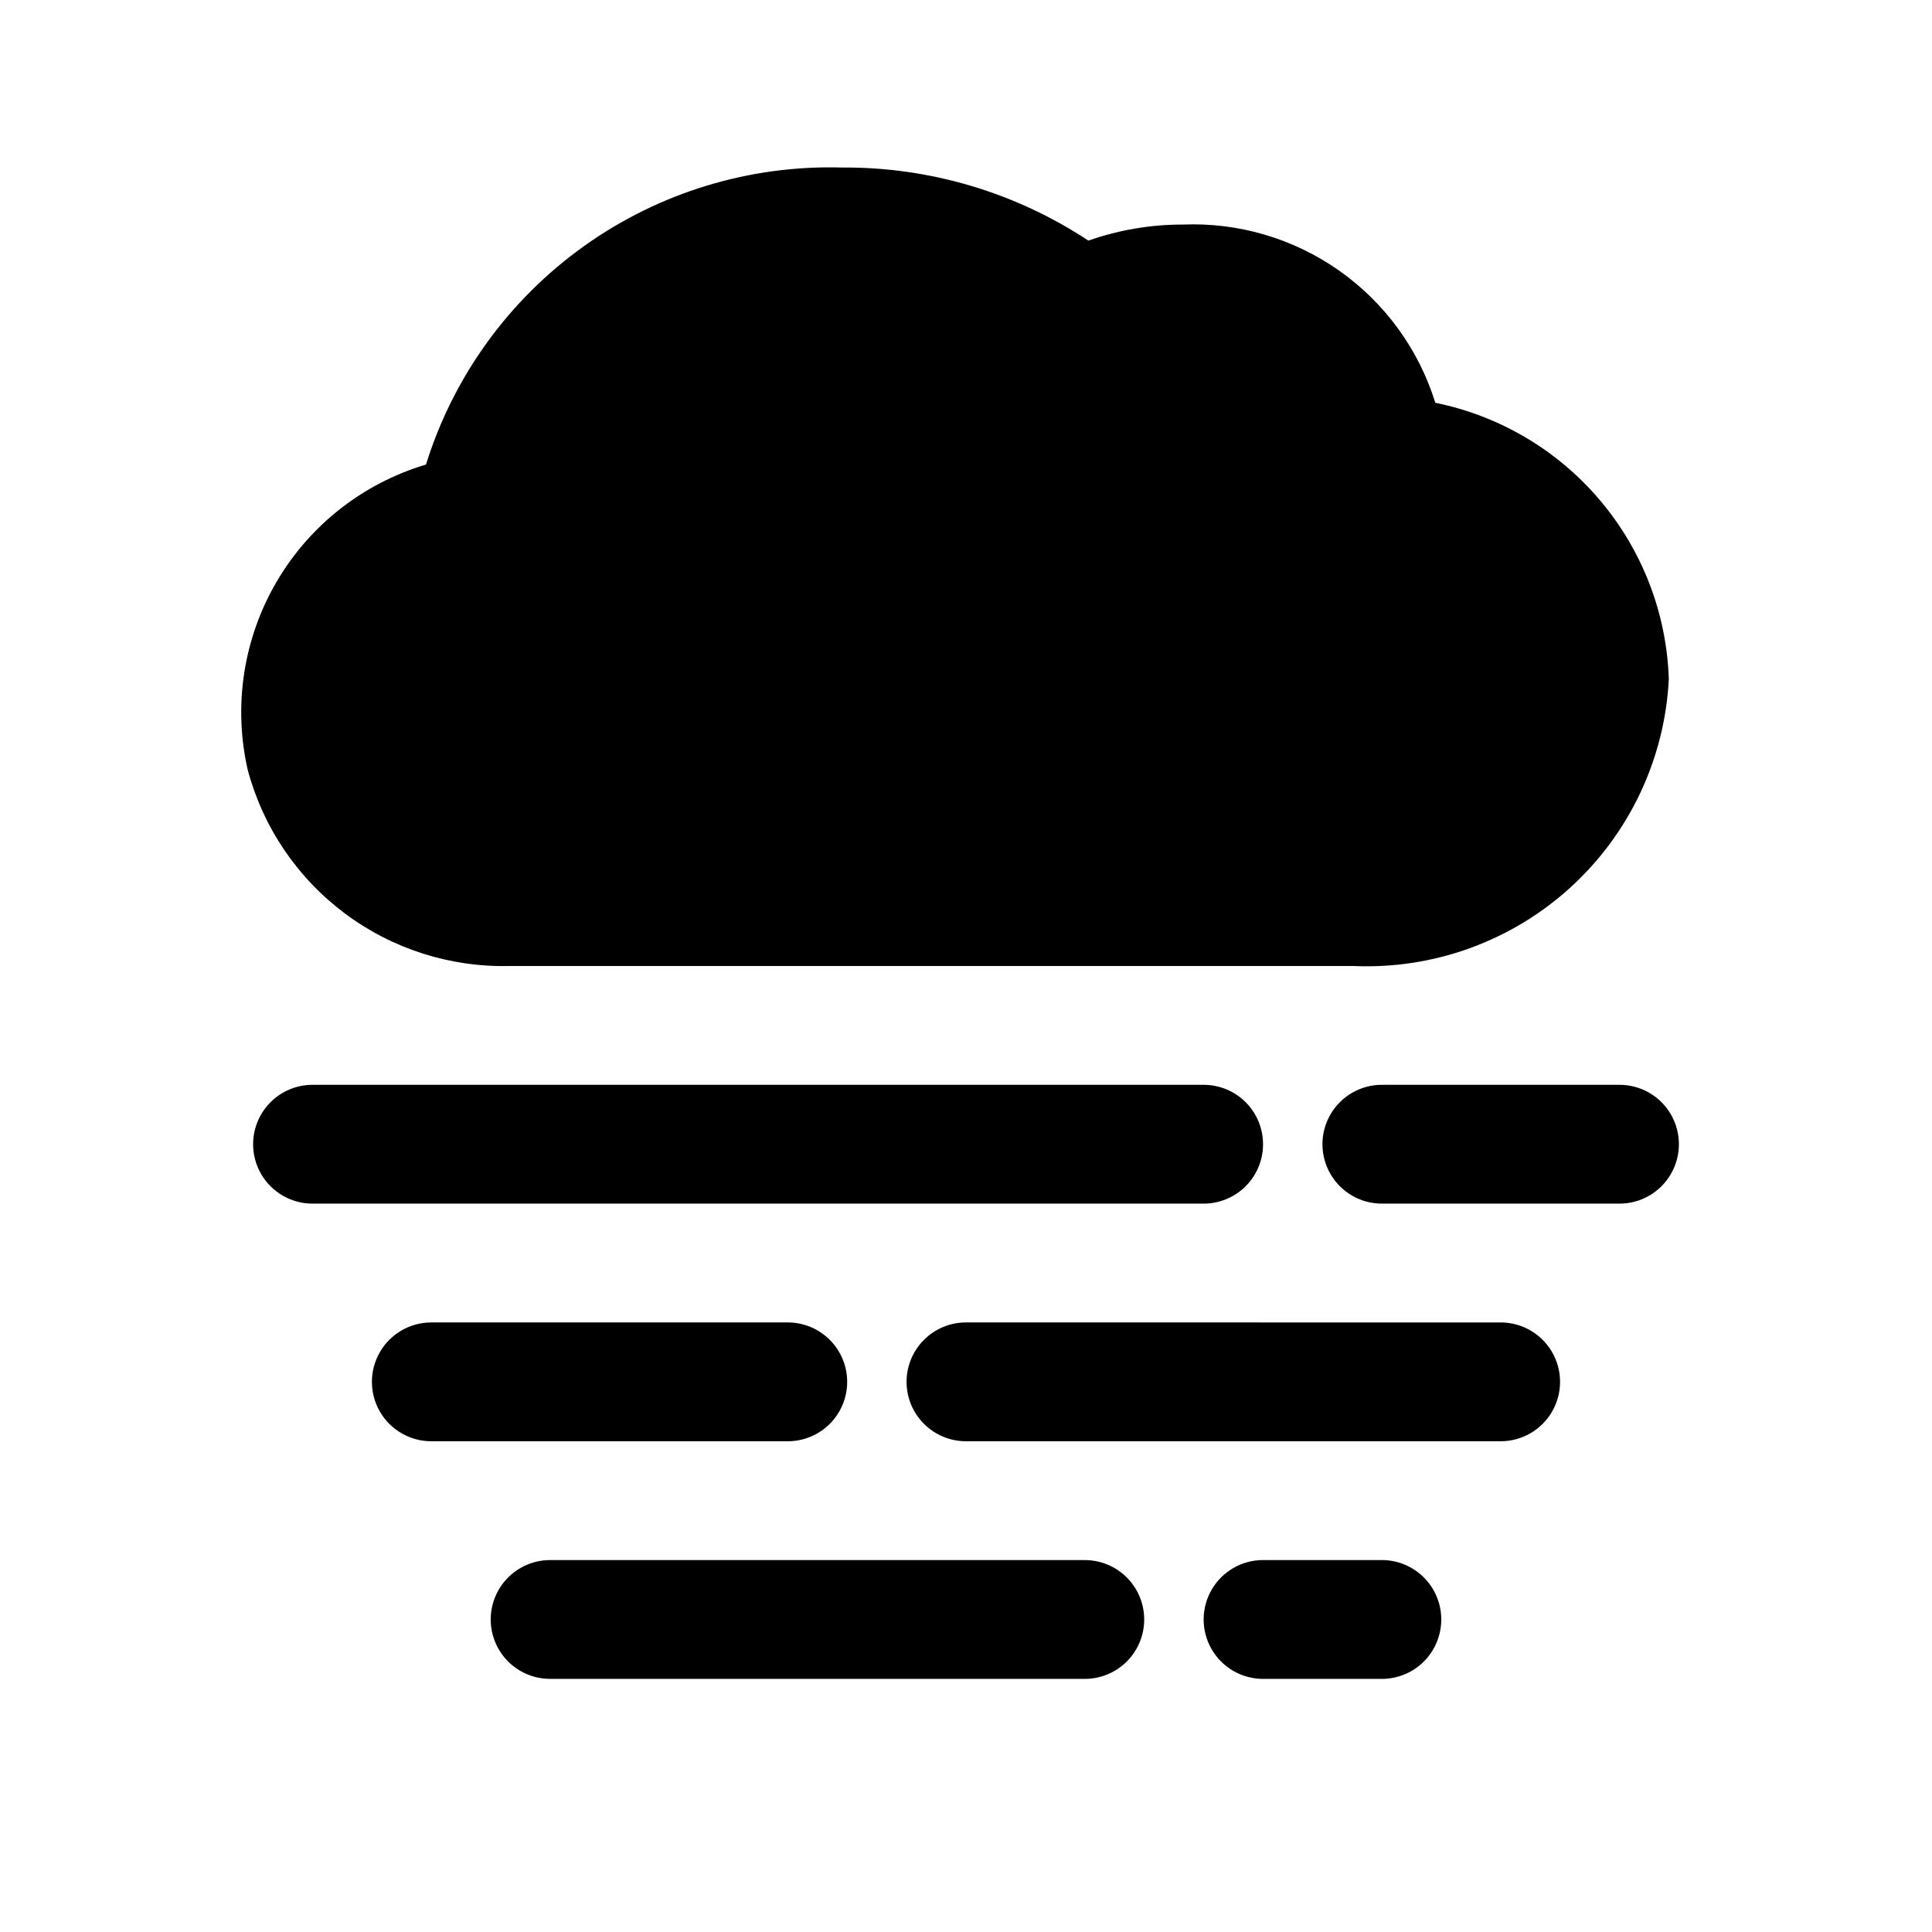 <?xml version="1.0" encoding="UTF-8"?>
<!-- Uploaded to: SVG Repo, www.svgrepo.com, Generator: SVG Repo Mixer Tools -->
<svg fill="#000000" width="800px" height="800px" version="1.1" viewBox="144 144 512 512" xmlns="http://www.w3.org/2000/svg">
 <path d="m525.95 573.18c0 4.176-1.656 8.18-4.609 11.133s-6.957 4.609-11.133 4.609h-31.488c-5.625 0-10.824-3-13.633-7.871-2.812-4.871-2.812-10.871 0-15.742 2.809-4.871 8.008-7.875 13.633-7.875h31.488c4.176 0 8.18 1.66 11.133 4.613s4.609 6.957 4.609 11.133zm-94.465-15.742-141.7-0.004c-5.625 0-10.82 3.004-13.633 7.875s-2.812 10.871 0 15.742c2.812 4.871 8.008 7.871 13.633 7.871h141.7c5.625 0 10.82-3 13.633-7.871 2.812-4.871 2.812-10.871 0-15.742s-8.008-7.875-13.633-7.875zm-152.4-157.44h223.57-0.004c21.156 0.941 41.824-6.527 57.488-20.777 15.664-14.25 25.055-34.117 26.113-55.27-0.574-17.383-6.992-34.066-18.219-47.352-11.23-13.285-26.609-22.395-43.656-25.855-4.391-14.145-13.332-26.441-25.43-34.984-12.102-8.539-26.684-12.848-41.48-12.25-8.523-0.008-16.988 1.43-25.035 4.254-19.375-12.797-42.117-19.539-65.336-19.367-24.441-0.695-48.441 6.621-68.336 20.836-19.898 14.211-34.602 34.539-41.871 57.883-16.684 4.965-30.848 16.09-39.621 31.121s-11.496 32.84-7.613 49.805c4.062 15.199 13.117 28.586 25.711 38.012 12.594 9.422 27.996 14.336 43.723 13.945zm294.1 31.488h-62.977c-5.625 0-10.824 3-13.637 7.871s-2.812 10.871 0 15.742c2.812 4.871 8.012 7.875 13.637 7.875h62.977c5.625 0 10.82-3.004 13.633-7.875 2.812-4.871 2.812-10.871 0-15.742s-8.008-7.871-13.633-7.871zm-94.465 15.742c0-4.176-1.66-8.18-4.609-11.133-2.953-2.953-6.961-4.609-11.133-4.609h-236.16c-5.625 0-10.82 3-13.633 7.871s-2.812 10.871 0 15.742c2.812 4.871 8.008 7.875 13.633 7.875h236.16c4.172 0 8.18-1.66 11.133-4.613 2.949-2.953 4.609-6.957 4.609-11.133zm-110.21 62.977c0-4.176-1.66-8.18-4.613-11.133-2.953-2.953-6.957-4.613-11.133-4.613h-94.465c-5.625 0-10.82 3.004-13.633 7.875-2.812 4.871-2.812 10.871 0 15.742s8.008 7.871 13.633 7.871h94.465c4.176 0 8.18-1.656 11.133-4.609 2.953-2.953 4.613-6.957 4.613-11.133zm173.18-15.742-141.7-0.004c-5.625 0-10.824 3.004-13.637 7.875-2.812 4.871-2.812 10.871 0 15.742s8.012 7.871 13.637 7.871h141.7c5.625 0 10.82-3 13.633-7.871s2.812-10.871 0-15.742c-2.812-4.871-8.008-7.875-13.633-7.875z"/>
</svg>